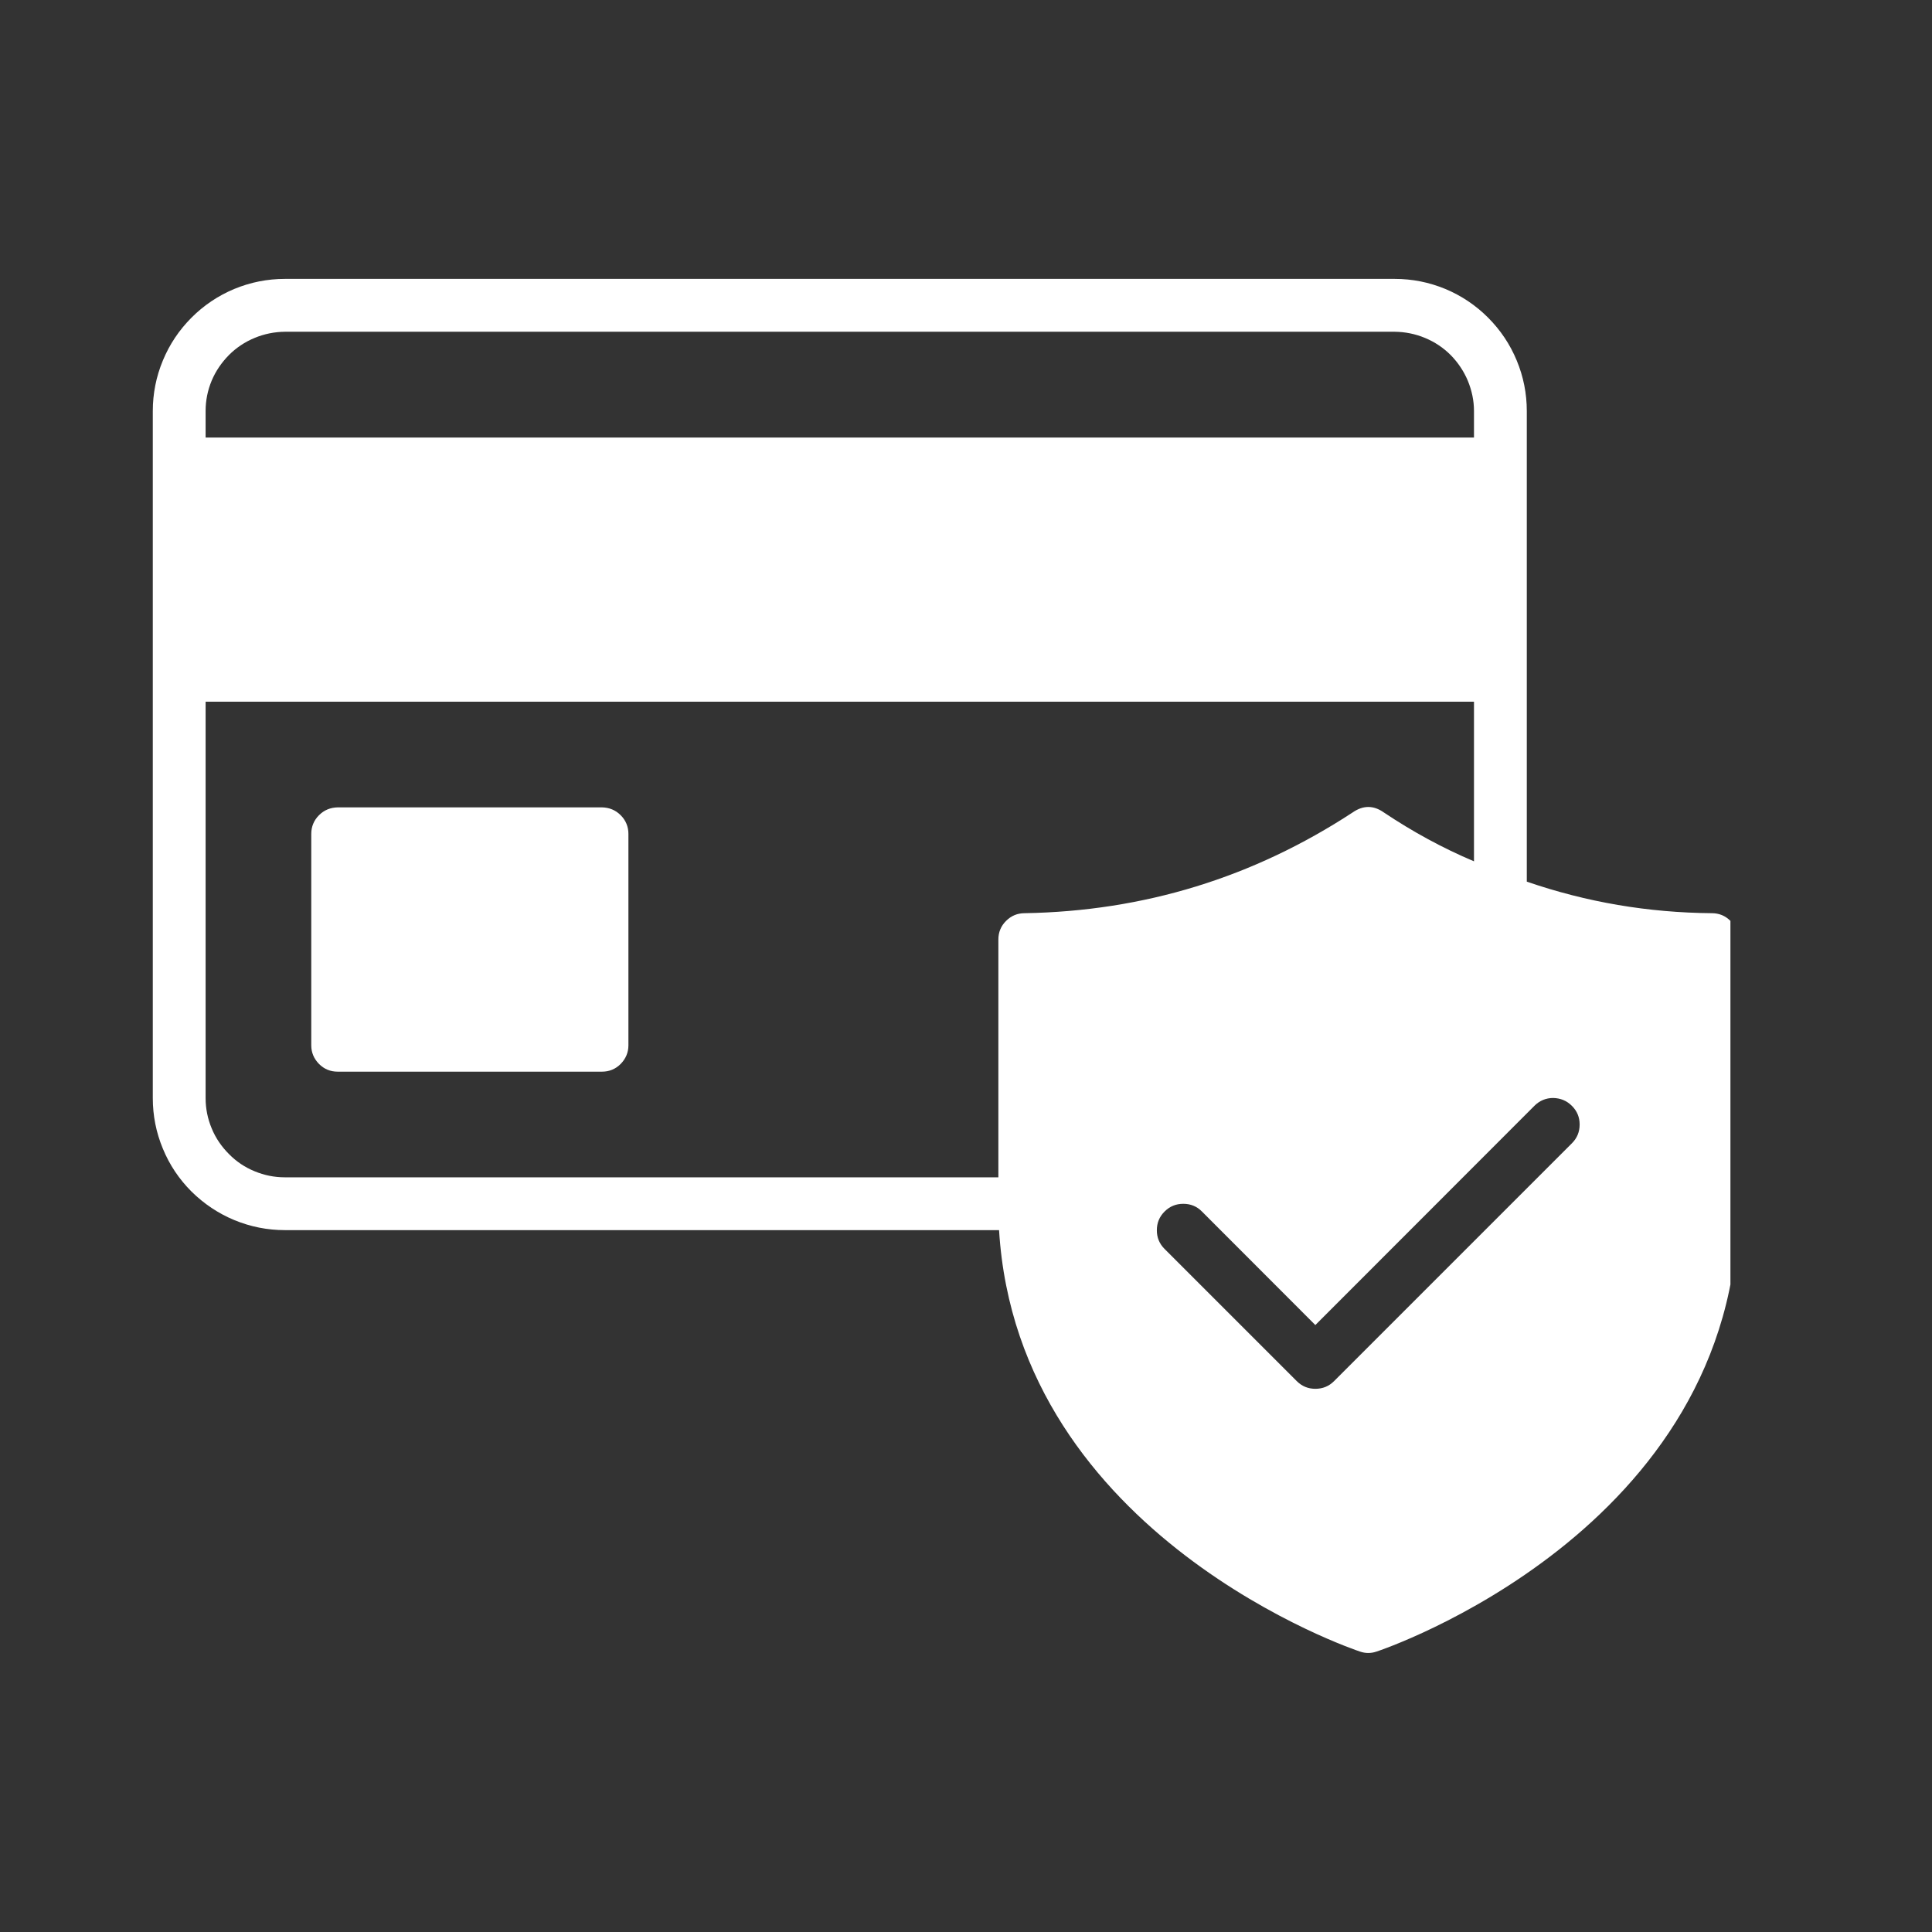 <svg xmlns="http://www.w3.org/2000/svg" xmlns:xlink="http://www.w3.org/1999/xlink" width="60" viewBox="0 0 45 45" height="60" preserveAspectRatio="xMidYMid meet"><rect x="0" y="0" width="45" height="45" fill="#333333" stroke="none"/><defs><clipPath id="488f9a1049"><path d="M 3.555 6.496 L 40.305 6.496 L 40.305 38.746 L 3.555 38.746 Z M 3.555 6.496 " clip-rule="nonzero"></path></clipPath></defs><g clip-path="url(#488f9a1049)"><path fill="#ffffff" d="M 39.871 21.27 C 38.395 21.258 36.957 21.016 35.562 20.535 L 35.562 9.574 C 35.562 9.168 35.484 8.773 35.328 8.398 C 35.172 8.02 34.949 7.688 34.66 7.398 C 34.371 7.109 34.039 6.887 33.664 6.73 C 33.285 6.574 32.895 6.496 32.484 6.496 L 6.637 6.496 C 6.227 6.496 5.836 6.574 5.457 6.73 C 5.082 6.887 4.75 7.109 4.461 7.398 C 4.172 7.688 3.949 8.02 3.793 8.398 C 3.637 8.773 3.559 9.168 3.559 9.574 L 3.559 25.578 C 3.559 25.984 3.637 26.379 3.793 26.754 C 3.949 27.133 4.172 27.465 4.461 27.754 C 4.75 28.039 5.082 28.262 5.457 28.418 C 5.836 28.574 6.227 28.652 6.637 28.652 L 23.27 28.652 C 23.707 35.801 31.598 38.445 31.68 38.469 C 31.805 38.512 31.934 38.512 32.059 38.469 C 32.145 38.445 40.484 35.652 40.484 28.039 L 40.484 21.883 C 40.484 21.715 40.426 21.57 40.305 21.449 C 40.184 21.328 40.039 21.27 39.871 21.27 Z M 4.789 9.574 C 4.789 9.328 4.836 9.094 4.93 8.867 C 5.023 8.645 5.16 8.445 5.332 8.27 C 5.504 8.098 5.703 7.965 5.93 7.871 C 6.156 7.777 6.391 7.73 6.637 7.727 L 32.484 7.727 C 32.73 7.73 32.965 7.777 33.191 7.871 C 33.418 7.965 33.617 8.098 33.789 8.27 C 33.961 8.445 34.094 8.645 34.188 8.867 C 34.281 9.094 34.332 9.328 34.332 9.574 L 34.332 10.191 L 4.789 10.191 Z M 23.867 21.27 C 23.699 21.27 23.555 21.328 23.434 21.449 C 23.312 21.57 23.254 21.715 23.254 21.883 L 23.254 27.422 L 6.637 27.422 C 6.391 27.422 6.156 27.375 5.93 27.281 C 5.703 27.188 5.504 27.055 5.332 26.879 C 5.16 26.707 5.023 26.508 4.93 26.281 C 4.836 26.055 4.789 25.82 4.789 25.578 L 4.789 16.344 L 34.332 16.344 L 34.332 20.062 C 33.594 19.75 32.895 19.367 32.23 18.922 C 31.992 18.754 31.75 18.754 31.508 18.922 C 29.188 20.441 26.641 21.223 23.867 21.27 Z M 36.613 26.629 L 31.074 32.168 C 30.953 32.289 30.809 32.348 30.637 32.348 C 30.469 32.348 30.324 32.289 30.203 32.168 L 27.125 29.09 C 27.004 28.969 26.945 28.824 26.945 28.656 C 26.945 28.484 27.004 28.34 27.125 28.219 C 27.246 28.098 27.391 28.039 27.562 28.039 C 27.73 28.039 27.879 28.098 27.996 28.219 L 30.637 30.863 L 35.742 25.754 C 35.859 25.637 36.008 25.574 36.176 25.574 C 36.348 25.578 36.492 25.637 36.613 25.758 C 36.734 25.879 36.793 26.023 36.793 26.191 C 36.793 26.363 36.734 26.508 36.613 26.629 Z M 14.637 19.422 L 14.637 24.348 C 14.637 24.516 14.574 24.66 14.457 24.781 C 14.336 24.902 14.191 24.961 14.02 24.961 L 7.867 24.961 C 7.695 24.961 7.551 24.902 7.43 24.781 C 7.312 24.66 7.25 24.516 7.25 24.348 L 7.25 19.422 C 7.25 19.254 7.312 19.105 7.43 18.988 C 7.551 18.867 7.695 18.809 7.867 18.805 L 14.02 18.805 C 14.191 18.809 14.336 18.867 14.457 18.988 C 14.574 19.105 14.637 19.254 14.637 19.422 Z M 14.637 19.422 " fill-opacity="1" fill-rule="nonzero"></path></g></svg>